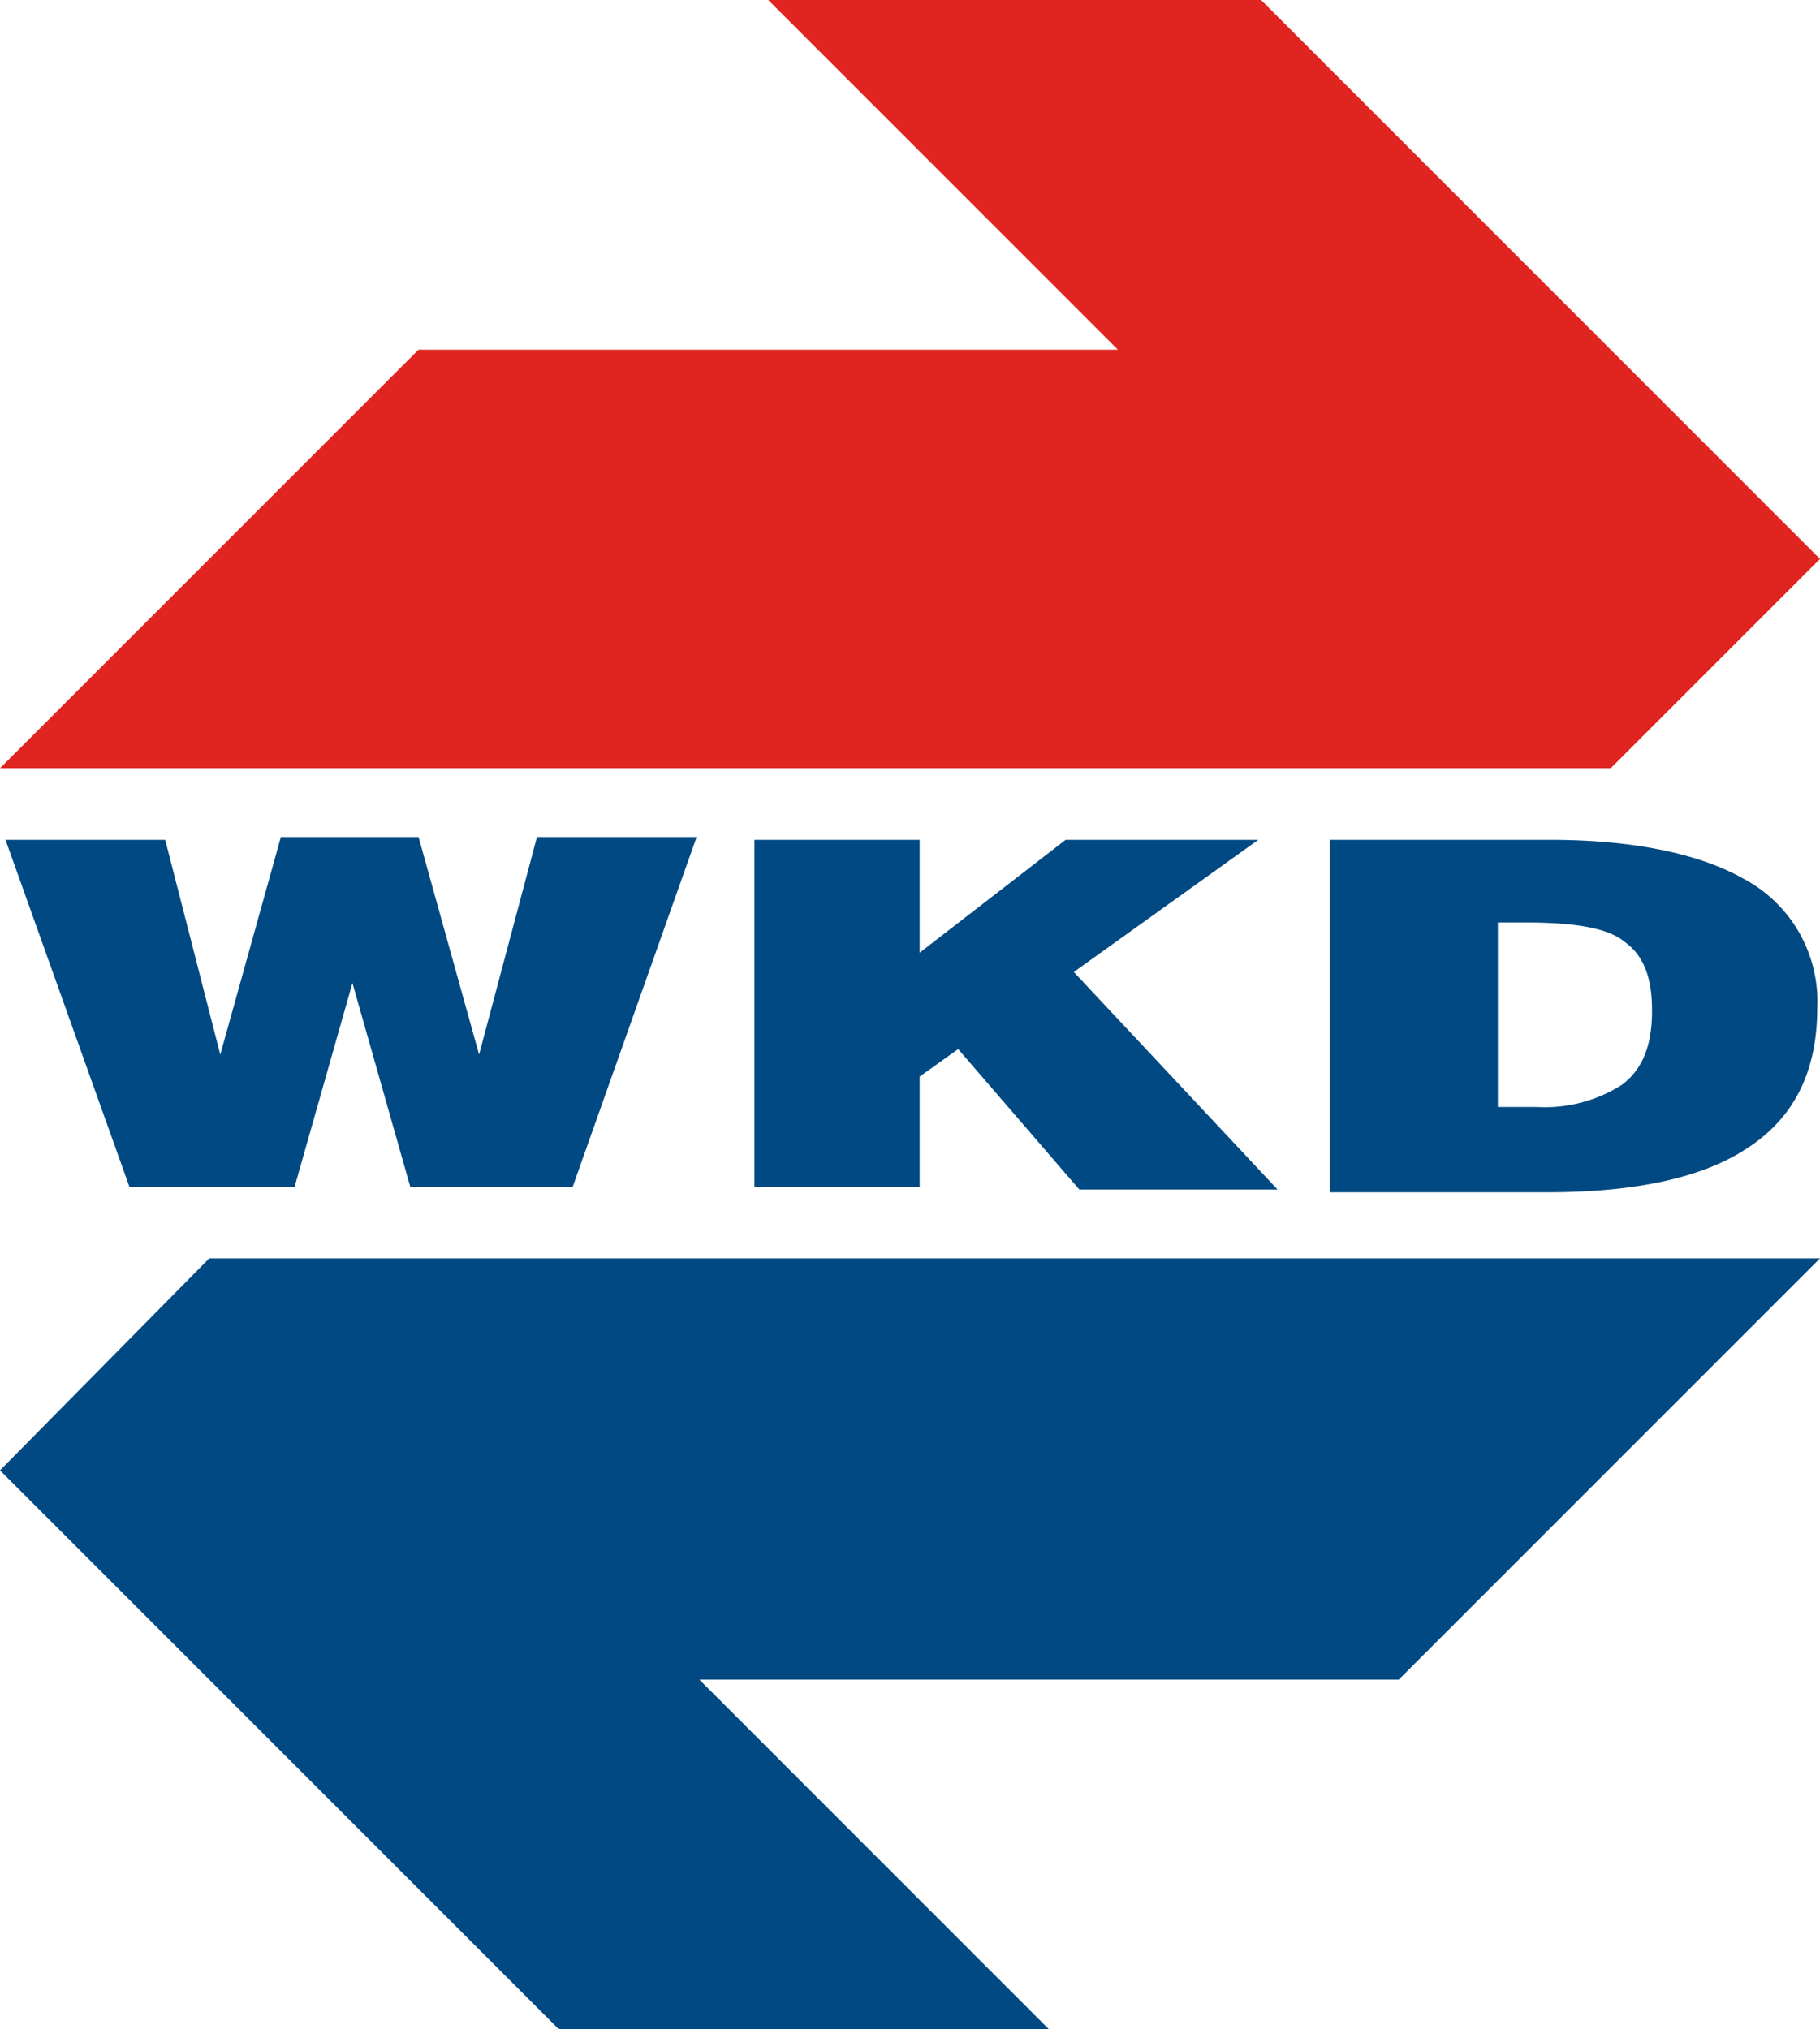 <svg xmlns="http://www.w3.org/2000/svg" width="130.818" height="145.86" viewBox="0 0 130.818 145.86"><defs><style>.a{fill:#004982;}.a,.b{fill-rule:evenodd;}.b{fill:#e02521;}</style></defs><g transform="translate(-1410.311 -2533.392)"><path class="a" d="M.2,30.6H11.679l3.958,15.437L19.991,30.4h9.9L34.24,46.035,38.4,30.4H49.875L40.969,55.535H29.293L25.137,40.889,20.98,55.535H9.106L.2,30.6Zm53.831,0H65.906v8.114L76.4,30.6H90.249l-13.26,9.5L91.634,55.733H77.385L68.677,45.639l-2.771,1.979v7.916H54.031V30.6Zm41.561,0h15.635c5.937,0,10.687.99,13.854,2.771a9.973,9.973,0,0,1,5.344,9.3c0,4.75-1.781,8.114-5.344,10.291-3.167,1.979-7.916,2.969-14.052,2.969H95.395V30.6Zm11.875,5.739V49.8h2.771a10.341,10.341,0,0,0,6.135-1.583c1.583-1.187,2.177-2.969,2.177-5.344s-.594-3.958-1.979-4.948c-1.187-.99-3.562-1.385-7.125-1.385h-1.979Z" transform="translate(1410.507 2563.156)"/><path class="a" d="M0,60.939l40.176,40.176H75.4L50.269,75.98h50.269l30.28-30.28H15.041Z" transform="translate(1410.311 2578.137)"/><path class="b" d="M130.818,40.176,90.643,0H55.217L80.351,25.135H30.082L0,55.217H115.777Z" transform="translate(1410.311 2533.391)"/></g></svg>